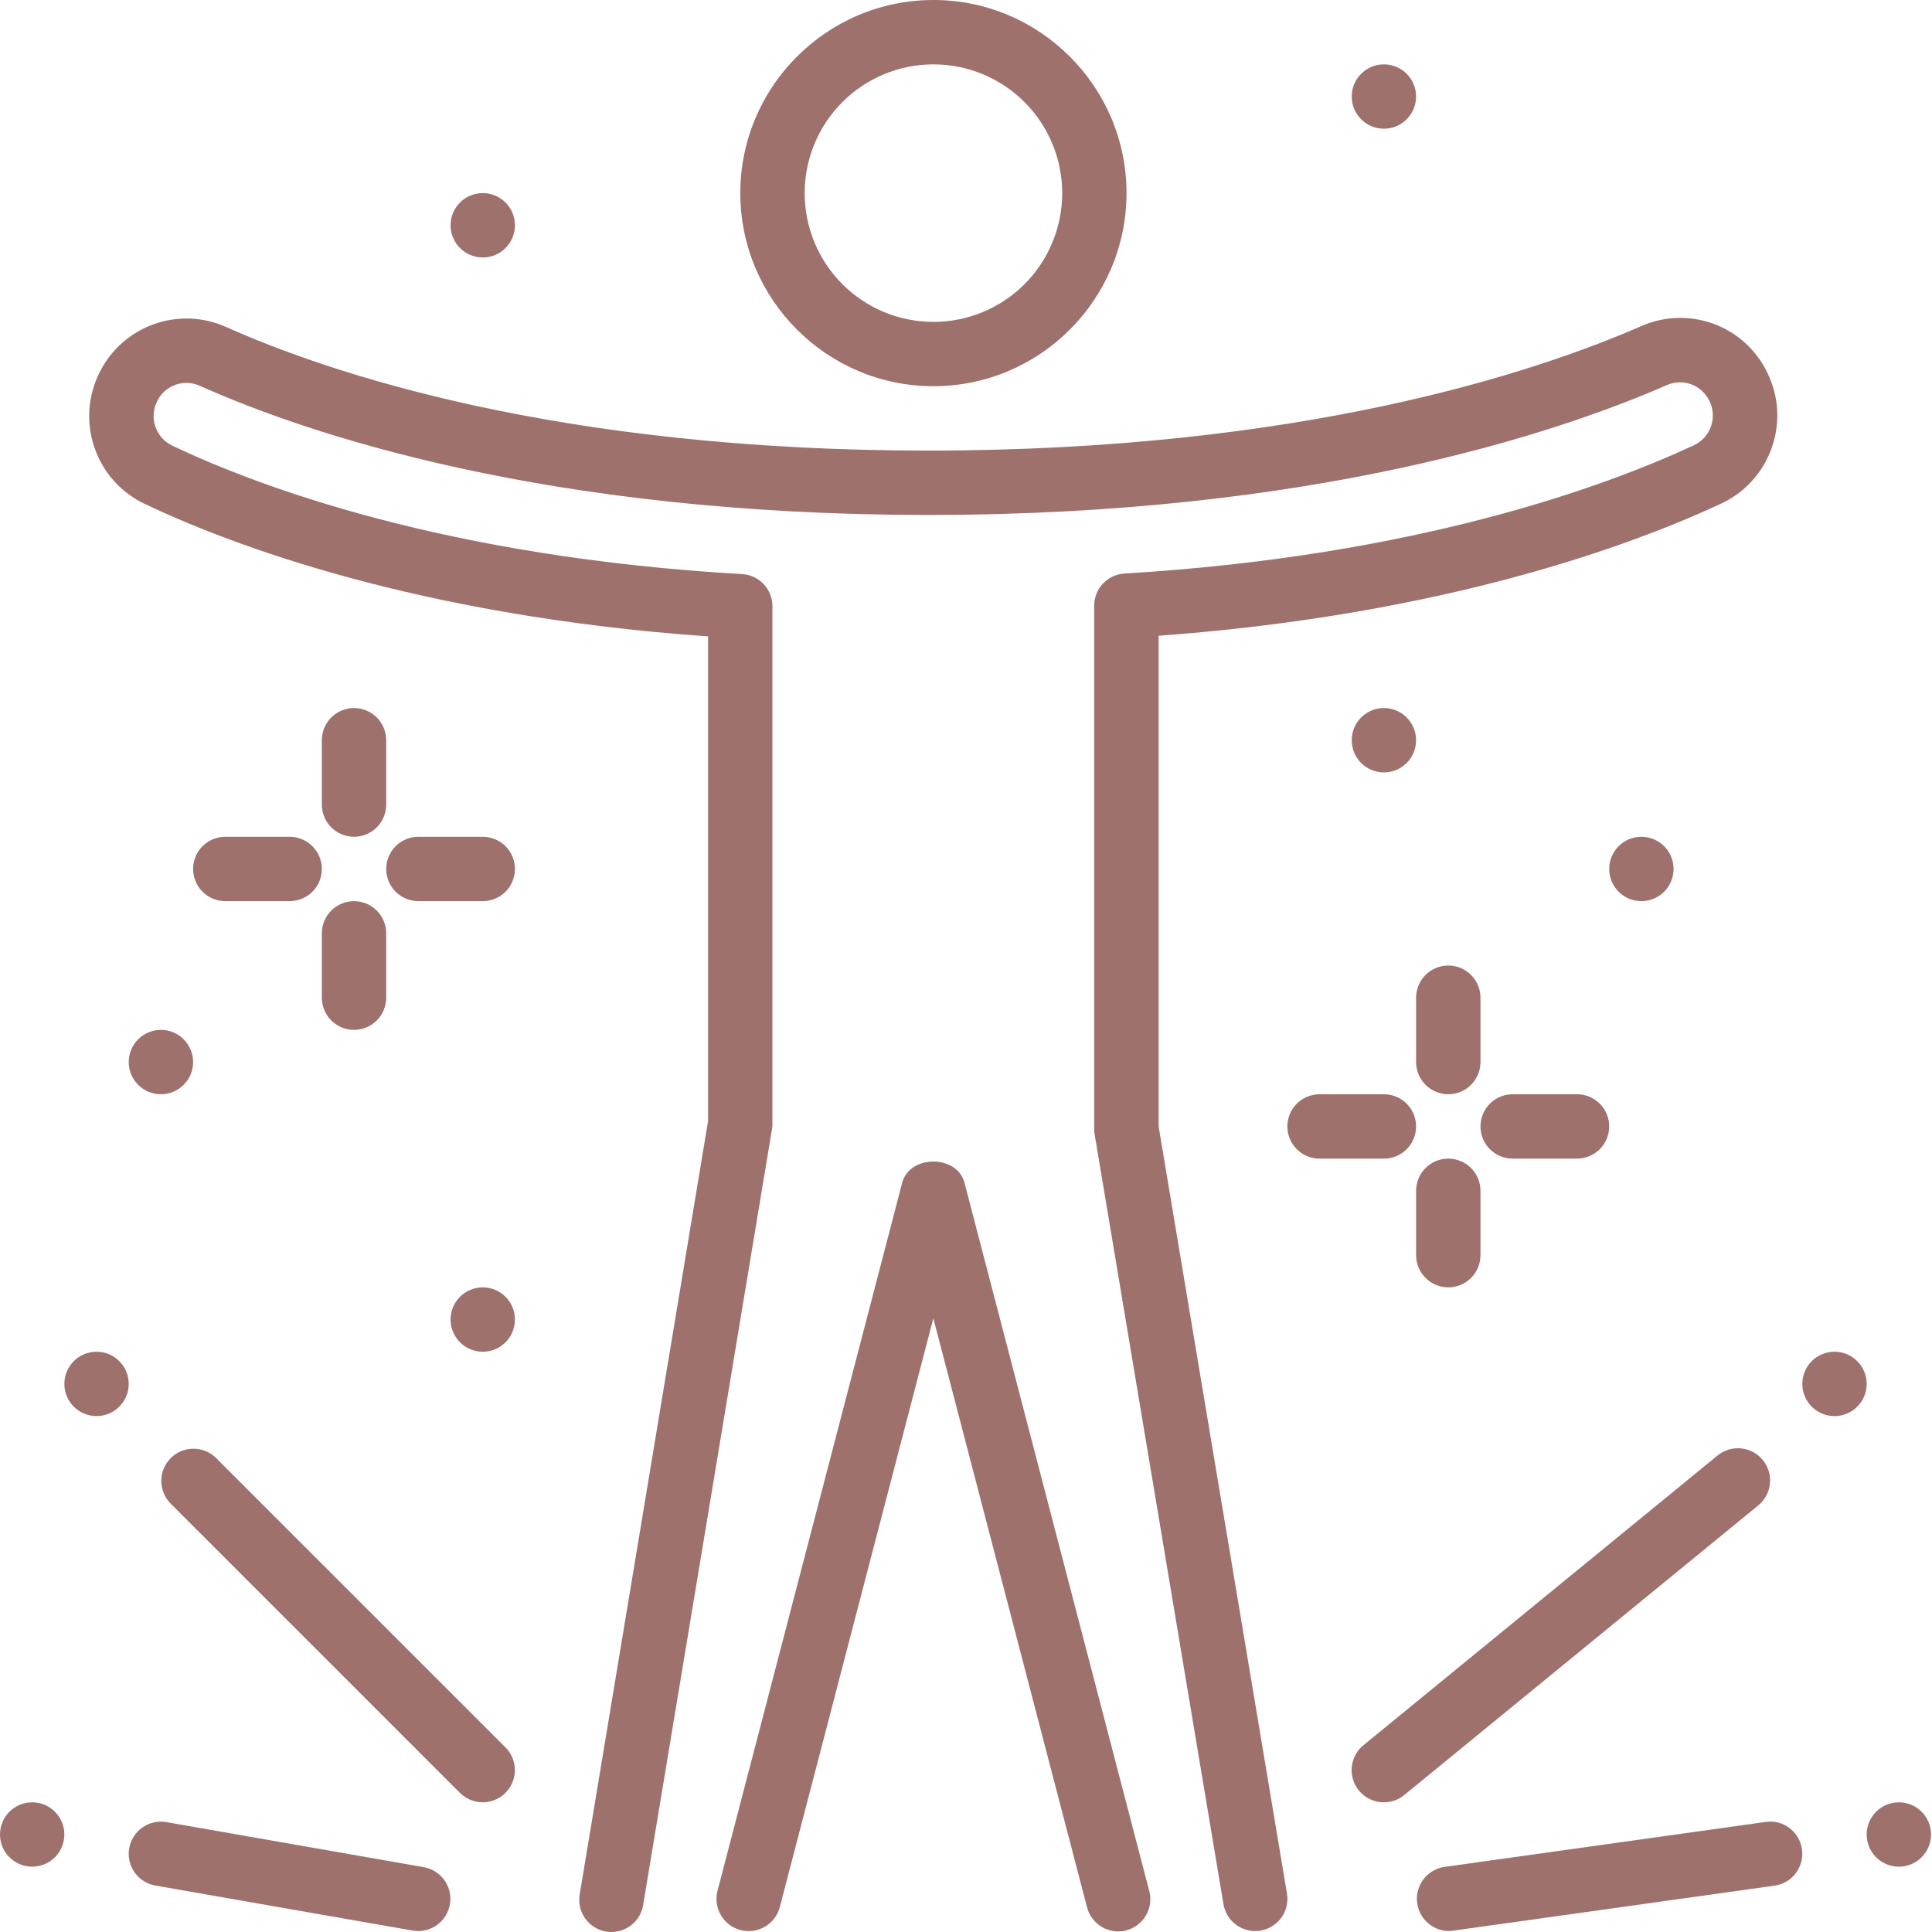 <?xml version="1.0" encoding="UTF-8"?> <svg xmlns="http://www.w3.org/2000/svg" width="515" height="515" viewBox="0 0 515 515" fill="none"> <g clip-path="url(#clip0_2263_95)"> <path d="M334.586 514.746C332.556 514.745 330.591 514.024 329.042 512.71C327.493 511.397 326.46 509.577 326.127 507.574L291.674 301.676V161.442C291.674 159.253 292.512 157.148 294.014 155.556C295.516 153.964 297.57 153.007 299.755 152.88C377.928 148.213 428.339 129.476 451.433 118.735C452.504 118.251 453.467 117.557 454.263 116.693C455.059 115.829 455.674 114.813 456.069 113.707C456.465 112.6 456.633 111.425 456.565 110.252C456.497 109.079 456.193 107.932 455.672 106.879C453.595 102.607 448.671 100.788 444.433 102.607C414.835 115.544 349.874 137.266 247.44 137.266C145.469 137.266 81.932 115.664 53.158 102.795C51.117 101.899 48.809 101.825 46.715 102.589C44.621 103.353 42.903 104.896 41.919 106.896C41.379 107.944 41.057 109.09 40.97 110.265C40.884 111.441 41.036 112.622 41.418 113.737C41.799 114.852 42.402 115.879 43.19 116.756C43.978 117.632 44.935 118.341 46.003 118.838C68.823 129.665 118.874 148.505 197.836 153.034C202.366 153.292 205.9 157.049 205.9 161.596V300.269L171.481 507.574C171.327 508.712 170.946 509.807 170.36 510.795C169.775 511.783 168.997 512.643 168.073 513.325C167.149 514.007 166.097 514.496 164.98 514.764C163.864 515.032 162.705 515.073 161.572 514.884C160.439 514.696 159.356 514.282 158.386 513.667C157.416 513.052 156.579 512.249 155.926 511.305C155.272 510.361 154.815 509.295 154.58 508.17C154.346 507.046 154.34 505.886 154.563 504.76L188.742 298.862V169.644C111.479 164.17 61.772 145.33 38.625 134.349C32.225 131.312 27.455 125.959 25.173 119.284C22.891 112.61 23.406 105.455 26.614 99.124C29.599 93.202 34.745 88.654 40.988 86.419C47.231 84.183 54.094 84.432 60.159 87.113C87.698 99.432 148.643 120.108 247.44 120.108C346.769 120.108 409.19 99.295 437.587 86.89C443.702 84.216 450.617 84.023 456.872 86.35C463.127 88.677 468.233 93.343 471.114 99.364C474.202 105.678 474.614 112.799 472.263 119.404C471.118 122.667 469.327 125.665 466.998 128.22C464.669 130.776 461.85 132.837 458.709 134.281C435.305 145.176 385.306 163.861 308.849 169.472V300.269L343.062 504.76C343.267 505.99 343.201 507.249 342.869 508.451C342.537 509.653 341.947 510.768 341.14 511.718C340.333 512.669 339.329 513.432 338.197 513.955C337.065 514.478 335.833 514.748 334.586 514.746Z" fill="#9F716C"></path> <path d="M248.812 102.949C220.432 102.949 197.338 79.854 197.338 51.474C197.338 23.095 220.432 0 248.812 0C277.192 0 300.287 23.095 300.287 51.474C300.287 79.854 277.192 102.949 248.812 102.949ZM248.812 17.158C244.304 17.159 239.841 18.048 235.677 19.774C231.513 21.5 227.73 24.03 224.543 27.218C221.357 30.406 218.829 34.191 217.105 38.355C215.381 42.52 214.495 46.984 214.496 51.492C214.497 55.999 215.386 60.462 217.112 64.627C218.838 68.791 221.367 72.574 224.555 75.76C227.744 78.947 231.528 81.475 235.693 83.198C239.858 84.922 244.322 85.809 248.829 85.808C257.933 85.806 266.663 82.187 273.098 75.748C279.534 69.31 283.148 60.578 283.146 51.474C283.143 42.371 279.525 33.641 273.086 27.206C266.647 20.77 257.916 17.156 248.812 17.158ZM298.056 514.848C296.16 514.845 294.318 514.213 292.818 513.052C291.319 511.891 290.247 510.266 289.769 508.431L248.795 351.416L207.873 508.345C207.589 509.436 207.093 510.46 206.413 511.358C205.734 512.257 204.884 513.014 203.912 513.584C202.94 514.154 201.865 514.528 200.749 514.683C199.633 514.838 198.497 514.772 197.406 514.488C196.316 514.204 195.292 513.708 194.393 513.028C193.494 512.349 192.738 511.498 192.167 510.527C191.597 509.555 191.223 508.48 191.068 507.364C190.913 506.248 190.98 505.112 191.264 504.021L240.49 315.281C242.464 307.732 255.126 307.732 257.099 315.281L306.361 504.124C306.688 505.392 306.721 506.717 306.457 508C306.193 509.282 305.638 510.487 304.837 511.522C304.035 512.557 303.008 513.395 301.832 513.971C300.657 514.548 299.365 514.848 298.056 514.848ZM111.53 514.745C111.03 514.747 110.53 514.707 110.037 514.625L41.404 502.614C39.163 502.221 37.17 500.953 35.864 499.09C35.217 498.167 34.758 497.126 34.513 496.026C34.269 494.927 34.243 493.789 34.438 492.68C34.633 491.57 35.044 490.509 35.649 489.559C36.254 488.608 37.04 487.786 37.962 487.139C39.826 485.833 42.131 485.32 44.373 485.713L113.005 497.724C115.109 498.105 116.995 499.257 118.293 500.956C119.592 502.655 120.209 504.777 120.025 506.907C119.84 509.037 118.867 511.021 117.295 512.471C115.724 513.921 113.668 514.732 111.53 514.745Z" fill="#9F716C"></path> <path d="M8.579 497.588C13.317 497.588 17.158 493.747 17.158 489.009C17.158 484.271 13.317 480.43 8.579 480.43C3.841 480.43 0 484.271 0 489.009C0 493.747 3.841 497.588 8.579 497.588Z" fill="#9F716C"></path> <path d="M128.686 480.428C126.41 480.428 124.226 479.527 122.612 477.923L45.4 400.711C43.838 399.093 42.973 396.926 42.992 394.676C43.012 392.427 43.914 390.275 45.505 388.685C47.096 387.094 49.247 386.192 51.497 386.172C53.746 386.153 55.913 387.017 57.531 388.58L134.743 465.792C135.939 466.992 136.753 468.519 137.083 470.18C137.412 471.842 137.242 473.564 136.594 475.129C135.947 476.695 134.85 478.033 133.443 478.976C132.035 479.919 130.38 480.424 128.686 480.428Z" fill="#9F716C"></path> <path d="M25.735 377.478C30.473 377.478 34.314 373.637 34.314 368.899C34.314 364.161 30.473 360.32 25.735 360.32C20.997 360.32 17.156 364.161 17.156 368.899C17.156 373.637 20.997 377.478 25.735 377.478Z" fill="#9F716C"></path> <path d="M386.058 514.744C383.921 514.687 381.883 513.836 380.34 512.357C378.797 510.878 377.86 508.877 377.712 506.745C377.564 504.613 378.216 502.502 379.54 500.825C380.864 499.147 382.766 498.023 384.874 497.671L470.665 485.661C475.315 484.94 479.69 488.269 480.342 492.97C480.994 497.671 477.734 501.995 473.033 502.647L387.242 514.658C386.85 514.72 386.454 514.749 386.058 514.744Z" fill="#9F716C"></path> <path d="M506.165 497.588C510.903 497.588 514.744 493.747 514.744 489.009C514.744 484.271 510.903 480.43 506.165 480.43C501.427 480.43 497.586 484.271 497.586 489.009C497.586 493.747 501.427 497.588 506.165 497.588Z" fill="#9F716C"></path> <path d="M368.9 480.431C367.126 480.437 365.393 479.892 363.941 478.872C362.489 477.852 361.389 476.407 360.792 474.736C360.196 473.065 360.132 471.25 360.61 469.541C361.088 467.832 362.084 466.314 363.461 465.195L457.831 387.983C459.594 386.543 461.858 385.862 464.123 386.09C466.388 386.319 468.47 387.438 469.91 389.201C471.351 390.964 472.031 393.228 471.803 395.493C471.574 397.758 470.455 399.84 468.692 401.28L374.322 478.492C372.796 479.751 370.878 480.437 368.9 480.431Z" fill="#9F716C"></path> <path d="M489.009 377.478C493.747 377.478 497.588 373.637 497.588 368.899C497.588 364.161 493.747 360.32 489.009 360.32C484.271 360.32 480.43 364.161 480.43 368.899C480.43 373.637 484.271 377.478 489.009 377.478Z" fill="#9F716C"></path> <path d="M368.901 308.846H351.743C349.468 308.846 347.286 307.942 345.677 306.333C344.068 304.724 343.164 302.542 343.164 300.267C343.164 297.991 344.068 295.809 345.677 294.2C347.286 292.591 349.468 291.687 351.743 291.687H368.901C371.177 291.687 373.359 292.591 374.968 294.2C376.577 295.809 377.48 297.991 377.48 300.267C377.48 302.542 376.577 304.724 374.968 306.333C373.359 307.942 371.177 308.846 368.901 308.846ZM420.376 308.846H403.218C400.942 308.846 398.76 307.942 397.151 306.333C395.542 304.724 394.639 302.542 394.639 300.267C394.639 297.991 395.542 295.809 397.151 294.2C398.76 292.591 400.942 291.687 403.218 291.687H420.376C422.651 291.687 424.833 292.591 426.442 294.2C428.051 295.809 428.955 297.991 428.955 300.267C428.955 302.542 428.051 304.724 426.442 306.333C424.833 307.942 422.651 308.846 420.376 308.846ZM386.059 343.162C383.784 343.162 381.602 342.258 379.993 340.649C378.384 339.04 377.48 336.858 377.48 334.583V317.425C377.48 315.149 378.384 312.967 379.993 311.358C381.602 309.749 383.784 308.846 386.059 308.846C388.335 308.846 390.517 309.749 392.126 311.358C393.735 312.967 394.639 315.149 394.639 317.425V334.583C394.639 336.858 393.735 339.04 392.126 340.649C390.517 342.258 388.335 343.162 386.059 343.162ZM386.059 291.687C383.784 291.687 381.602 290.784 379.993 289.175C378.384 287.566 377.48 285.384 377.48 283.108V265.95C377.48 263.675 378.384 261.493 379.993 259.884C381.602 258.275 383.784 257.371 386.059 257.371C388.335 257.371 390.517 258.275 392.126 259.884C393.735 261.493 394.639 263.675 394.639 265.95V283.108C394.639 285.384 393.735 287.566 392.126 289.175C390.517 290.784 388.335 291.687 386.059 291.687Z" fill="#9F716C"></path> <path d="M368.899 34.314C373.637 34.314 377.478 30.473 377.478 25.735C377.478 20.997 373.637 17.156 368.899 17.156C364.161 17.156 360.32 20.997 360.32 25.735C360.32 30.473 364.161 34.314 368.899 34.314Z" fill="#9F716C"></path> <path d="M368.899 205.896C373.637 205.896 377.478 202.055 377.478 197.317C377.478 192.579 373.637 188.738 368.899 188.738C364.161 188.738 360.32 192.579 360.32 197.317C360.32 202.055 364.161 205.896 368.899 205.896Z" fill="#9F716C"></path> <path d="M437.532 240.213C442.27 240.213 446.111 236.372 446.111 231.634C446.111 226.896 442.27 223.055 437.532 223.055C432.794 223.055 428.953 226.896 428.953 231.634C428.953 236.372 432.794 240.213 437.532 240.213Z" fill="#9F716C"></path> <path d="M77.21 240.213H60.052C57.776 240.213 55.594 239.309 53.985 237.7C52.377 236.091 51.473 233.909 51.473 231.634C51.473 229.358 52.377 227.176 53.985 225.567C55.594 223.958 57.776 223.055 60.052 223.055H77.21C79.485 223.055 81.667 223.958 83.276 225.567C84.885 227.176 85.789 229.358 85.789 231.634C85.789 233.909 84.885 236.091 83.276 237.7C81.667 239.309 79.485 240.213 77.21 240.213ZM128.684 240.213H111.526C109.251 240.213 107.069 239.309 105.46 237.7C103.851 236.091 102.947 233.909 102.947 231.634C102.947 229.358 103.851 227.176 105.46 225.567C107.069 223.958 109.251 223.055 111.526 223.055H128.684C130.96 223.055 133.142 223.958 134.751 225.567C136.36 227.176 137.263 229.358 137.263 231.634C137.263 233.909 136.36 236.091 134.751 237.7C133.142 239.309 130.96 240.213 128.684 240.213ZM94.368 274.529C92.093 274.529 89.911 273.625 88.302 272.016C86.693 270.407 85.789 268.225 85.789 265.95V248.792C85.789 246.517 86.693 244.334 88.302 242.726C89.911 241.117 92.093 240.213 94.368 240.213C96.643 240.213 98.826 241.117 100.434 242.726C102.043 244.334 102.947 246.517 102.947 248.792V265.95C102.947 268.225 102.043 270.407 100.434 272.016C98.826 273.625 96.643 274.529 94.368 274.529ZM94.368 223.055C92.093 223.055 89.911 222.151 88.302 220.542C86.693 218.933 85.789 216.751 85.789 214.476V197.317C85.789 195.042 86.693 192.86 88.302 191.251C89.911 189.642 92.093 188.738 94.368 188.738C96.643 188.738 98.826 189.642 100.434 191.251C102.043 192.86 102.947 195.042 102.947 197.317V214.476C102.947 216.751 102.043 218.933 100.434 220.542C98.826 222.151 96.643 223.055 94.368 223.055Z" fill="#9F716C"></path> <path d="M42.895 291.689C47.634 291.689 51.475 287.848 51.475 283.11C51.475 278.372 47.634 274.531 42.895 274.531C38.157 274.531 34.316 278.372 34.316 283.11C34.316 287.848 38.157 291.689 42.895 291.689Z" fill="#9F716C"></path> <path d="M128.685 360.322C133.423 360.322 137.264 356.481 137.264 351.743C137.264 347.005 133.423 343.164 128.685 343.164C123.946 343.164 120.105 347.005 120.105 351.743C120.105 356.481 123.946 360.322 128.685 360.322Z" fill="#9F716C"></path> <path d="M128.685 68.631C133.423 68.631 137.264 64.79 137.264 60.052C137.264 55.314 133.423 51.473 128.685 51.473C123.946 51.473 120.105 55.314 120.105 60.052C120.105 64.79 123.946 68.631 128.685 68.631Z" fill="#9F716C"></path> </g> <defs> <clipPath id="clip0_2263_95"> <rect width="515" height="515" fill="white"></rect> </clipPath> </defs> </svg> 